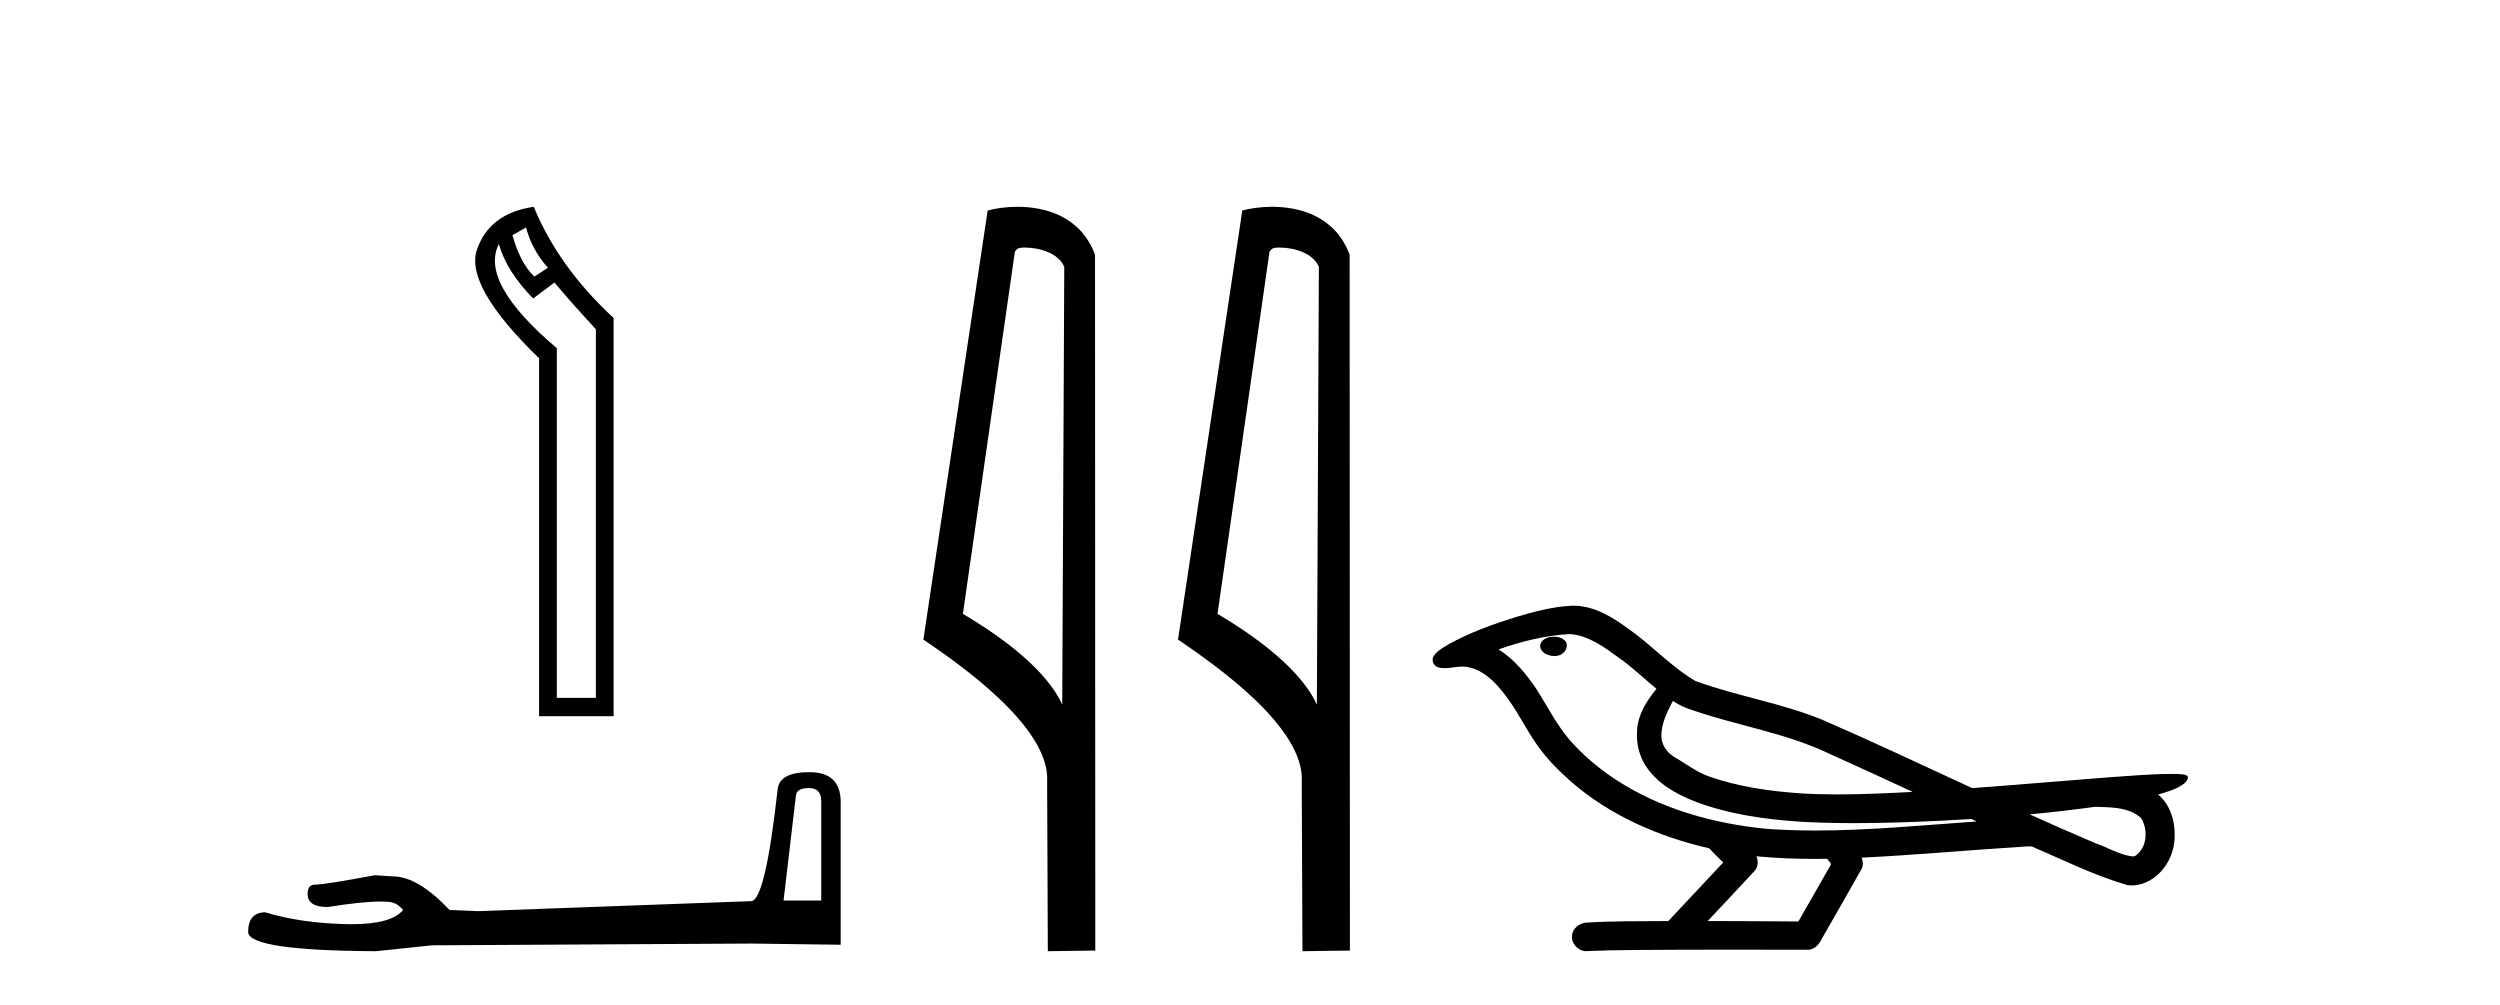 <?xml version='1.0' encoding='UTF-8' standalone='yes'?><svg xmlns='http://www.w3.org/2000/svg' xmlns:xlink='http://www.w3.org/1999/xlink' width='102.0' height='41.0' ><path d='M 21.463 9.282 Q 21.704 10.199 22.356 10.923 L 21.801 11.285 Q 21.222 10.73 20.908 9.595 L 21.463 9.282 ZM 20.353 9.958 Q 20.666 11.068 21.753 12.178 L 22.622 11.527 Q 23.201 12.227 24.311 13.433 L 24.311 28.472 L 22.718 28.472 L 22.718 14.206 Q 19.556 11.527 20.353 9.958 ZM 21.777 8.437 Q 19.966 8.702 19.46 10.187 Q 18.953 11.671 21.994 14.616 L 21.994 29.22 L 25.036 29.22 L 25.036 12.975 Q 22.791 10.899 21.777 8.437 Z' style='fill:#000000;stroke:none' /><path d='M 33.002 32.153 Q 33.507 32.153 33.507 32.681 L 33.507 36.743 L 31.969 36.743 L 32.473 32.465 Q 32.497 32.153 33.002 32.153 ZM 33.026 31.504 Q 31.8 31.504 31.728 32.201 Q 31.224 36.743 30.647 36.767 L 19.496 37.175 L 18.343 37.127 Q 17.045 35.757 16.036 35.757 Q 15.675 35.733 15.291 35.709 Q 13.248 36.094 12.84 36.094 Q 12.551 36.094 12.551 36.478 Q 12.551 37.007 13.368 37.007 Q 14.771 36.783 15.521 36.783 Q 15.657 36.783 15.772 36.791 Q 16.18 36.791 16.444 37.127 Q 15.976 37.707 14.347 37.707 Q 14.221 37.707 14.089 37.704 Q 12.239 37.656 10.821 37.223 Q 10.124 37.223 10.124 38.04 Q 10.196 38.785 15.339 38.809 L 17.622 38.569 L 30.647 38.497 L 34.3 38.545 L 34.3 32.681 Q 34.276 31.504 33.026 31.504 Z' style='fill:#000000;stroke:none' /><path d='M 41.809 10.1 C 42.434 10.1 43.199 10.34 43.422 10.89 L 43.339 28.751 L 43.339 28.751 C 43.023 28.034 42.082 26.699 39.286 25.046 L 41.408 10.263 C 41.508 10.157 41.505 10.1 41.809 10.1 ZM 43.339 28.751 L 43.339 28.751 C 43.339 28.751 43.339 28.751 43.339 28.751 L 43.339 28.751 L 43.339 28.751 ZM 41.512 8.437 C 41.034 8.437 40.603 8.505 40.297 8.588 L 37.674 26.094 C 39.062 27.044 42.875 29.648 42.723 31.91 L 42.751 38.809 L 44.688 38.783 L 44.677 10.393 C 44.101 8.837 42.67 8.437 41.512 8.437 Z' style='fill:#000000;stroke:none' /><path d='M 52.198 10.1 C 52.822 10.1 53.587 10.34 53.81 10.89 L 53.728 28.751 L 53.728 28.751 C 53.411 28.034 52.47 26.699 49.675 25.046 L 51.797 10.263 C 51.896 10.157 51.894 10.1 52.198 10.1 ZM 53.728 28.751 L 53.728 28.751 C 53.728 28.751 53.728 28.751 53.728 28.751 L 53.728 28.751 L 53.728 28.751 ZM 51.901 8.437 C 51.423 8.437 50.991 8.505 50.686 8.588 L 48.063 26.094 C 49.45 27.044 53.263 29.648 53.111 31.91 L 53.14 38.809 L 55.076 38.783 L 55.065 10.393 C 54.489 8.837 53.058 8.437 51.901 8.437 Z' style='fill:#000000;stroke:none' /><path d='M 63.406 25.978 C 63.393 25.978 63.381 25.978 63.368 25.979 C 63.159 25.98 62.915 26.069 62.848 26.287 C 62.792 26.499 62.994 26.678 63.18 26.727 C 63.254 26.753 63.334 26.767 63.415 26.767 C 63.585 26.767 63.754 26.704 63.852 26.558 C 63.952 26.425 63.964 26.192 63.802 26.1 C 63.694 26.003 63.547 25.978 63.406 25.978 ZM 68.255 28.597 L 68.269 28.606 L 68.279 28.613 C 68.516 28.771 68.776 28.89 69.05 28.974 C 70.9 29.614 72.871 29.904 74.646 30.756 C 75.78 31.266 76.909 31.788 78.037 32.31 C 77.018 32.362 75.998 32.412 74.977 32.412 C 74.452 32.412 73.927 32.399 73.403 32.365 C 72.168 32.273 70.925 32.1 69.755 31.689 C 69.215 31.503 68.759 31.142 68.271 30.859 C 67.984 30.676 67.778 30.358 67.784 30.011 C 67.788 29.504 68.024 29.036 68.255 28.597 ZM 64.056 25.869 L 64.073 25.871 L 64.076 25.871 C 64.829 25.936 65.455 26.406 66.048 26.836 C 66.594 27.217 67.069 27.682 67.584 28.103 C 67.192 28.588 66.826 29.144 66.795 29.788 C 66.75 30.315 66.875 30.857 67.177 31.294 C 67.642 31.984 68.402 32.405 69.16 32.703 C 70.536 33.226 72.011 33.43 73.474 33.527 C 74.207 33.568 74.94 33.584 75.673 33.584 C 76.829 33.584 77.984 33.543 79.138 33.489 C 79.569 33.468 80 33.443 80.431 33.415 C 80.476 33.449 80.729 33.521 80.59 33.521 C 80.588 33.521 80.585 33.521 80.583 33.521 C 78.415 33.671 76.241 33.885 74.066 33.885 C 73.413 33.885 72.759 33.865 72.105 33.819 C 69.9 33.607 67.696 32.993 65.84 31.754 C 65.179 31.308 64.564 30.79 64.039 30.187 C 63.514 29.569 63.141 28.835 62.71 28.15 C 62.287 27.516 61.794 26.907 61.143 26.496 C 62.081 26.162 63.06 25.923 64.056 25.869 ZM 85.488 32.917 L 85.5 32.917 C 86.064 32.942 86.674 32.922 87.169 33.233 C 87.303 33.31 87.415 33.425 87.456 33.578 C 87.625 34.022 87.55 34.61 87.142 34.901 C 87.107 34.931 87.067 34.941 87.024 34.941 C 86.952 34.941 86.874 34.913 86.804 34.906 C 86.345 34.8 85.932 34.552 85.486 34.4 C 84.589 34.018 83.698 33.627 82.811 33.226 C 83.706 33.143 84.598 33.038 85.488 32.917 ZM 71.661 34.936 C 71.68 34.937 71.699 34.939 71.718 34.941 C 72.484 35.013 73.254 35.043 74.023 35.043 C 74.201 35.043 74.379 35.041 74.557 35.038 C 74.591 35.126 74.741 35.208 74.687 35.301 C 74.249 36.066 73.812 36.831 73.374 37.597 C 72.141 37.586 70.907 37.581 69.674 37.578 C 70.319 36.886 70.974 36.202 71.613 35.504 C 71.733 35.343 71.744 35.116 71.661 34.936 ZM 64.195 24.712 C 64.176 24.712 64.157 24.712 64.138 24.713 C 63.347 24.749 62.577 24.96 61.822 25.183 C 60.884 25.478 59.95 25.815 59.091 26.293 C 58.865 26.433 58.607 26.565 58.472 26.803 C 58.398 26.977 58.515 27.2 58.704 27.235 C 58.783 27.254 58.863 27.261 58.943 27.261 C 59.187 27.261 59.432 27.196 59.676 27.196 C 59.768 27.196 59.86 27.205 59.952 27.231 C 60.526 27.36 60.968 27.795 61.321 28.243 C 61.87 28.917 62.232 29.722 62.738 30.428 C 63.118 30.969 63.589 31.433 64.078 31.873 C 65.676 33.271 67.675 34.141 69.734 34.61 C 69.917 34.811 70.114 34.998 70.308 35.188 C 69.561 35.985 68.814 36.782 68.067 37.579 C 66.942 37.589 65.815 37.572 64.693 37.645 C 64.425 37.677 64.171 37.877 64.14 38.155 C 64.089 38.49 64.391 38.809 64.721 38.809 C 64.75 38.809 64.78 38.807 64.809 38.802 C 66.017 38.751 67.226 38.76 68.434 38.75 C 69.085 38.747 69.736 38.746 70.388 38.746 C 71.526 38.746 72.665 38.749 73.804 38.75 C 74.054 38.723 74.233 38.516 74.331 38.3 C 74.874 37.345 75.427 36.394 75.963 35.435 C 76.026 35.295 76.013 35.13 75.952 34.993 C 78.107 34.887 80.257 34.691 82.41 34.553 C 82.534 34.553 82.662 34.53 82.786 34.53 C 82.827 34.53 82.867 34.532 82.907 34.539 C 84.191 35.093 85.455 35.721 86.802 36.116 C 86.857 36.123 86.912 36.126 86.967 36.126 C 87.478 36.126 87.96 35.838 88.266 35.44 C 88.576 35.055 88.734 34.562 88.727 34.069 C 88.736 33.459 88.53 32.816 88.052 32.418 C 88.421 32.306 88.814 32.203 89.122 31.961 C 89.201 31.893 89.298 31.779 89.254 31.668 C 89.152 31.576 88.995 31.598 88.868 31.58 C 88.775 31.578 88.682 31.577 88.589 31.577 C 87.743 31.577 86.899 31.656 86.056 31.713 C 84.192 31.856 82.329 32.019 80.464 32.154 C 78.433 31.217 76.407 30.26 74.357 29.37 C 72.683 28.682 70.875 28.406 69.179 27.788 C 68.172 27.2 67.388 26.312 66.432 25.651 C 65.778 25.17 65.034 24.712 64.195 24.712 Z' style='fill:#000000;stroke:none' /></svg>
